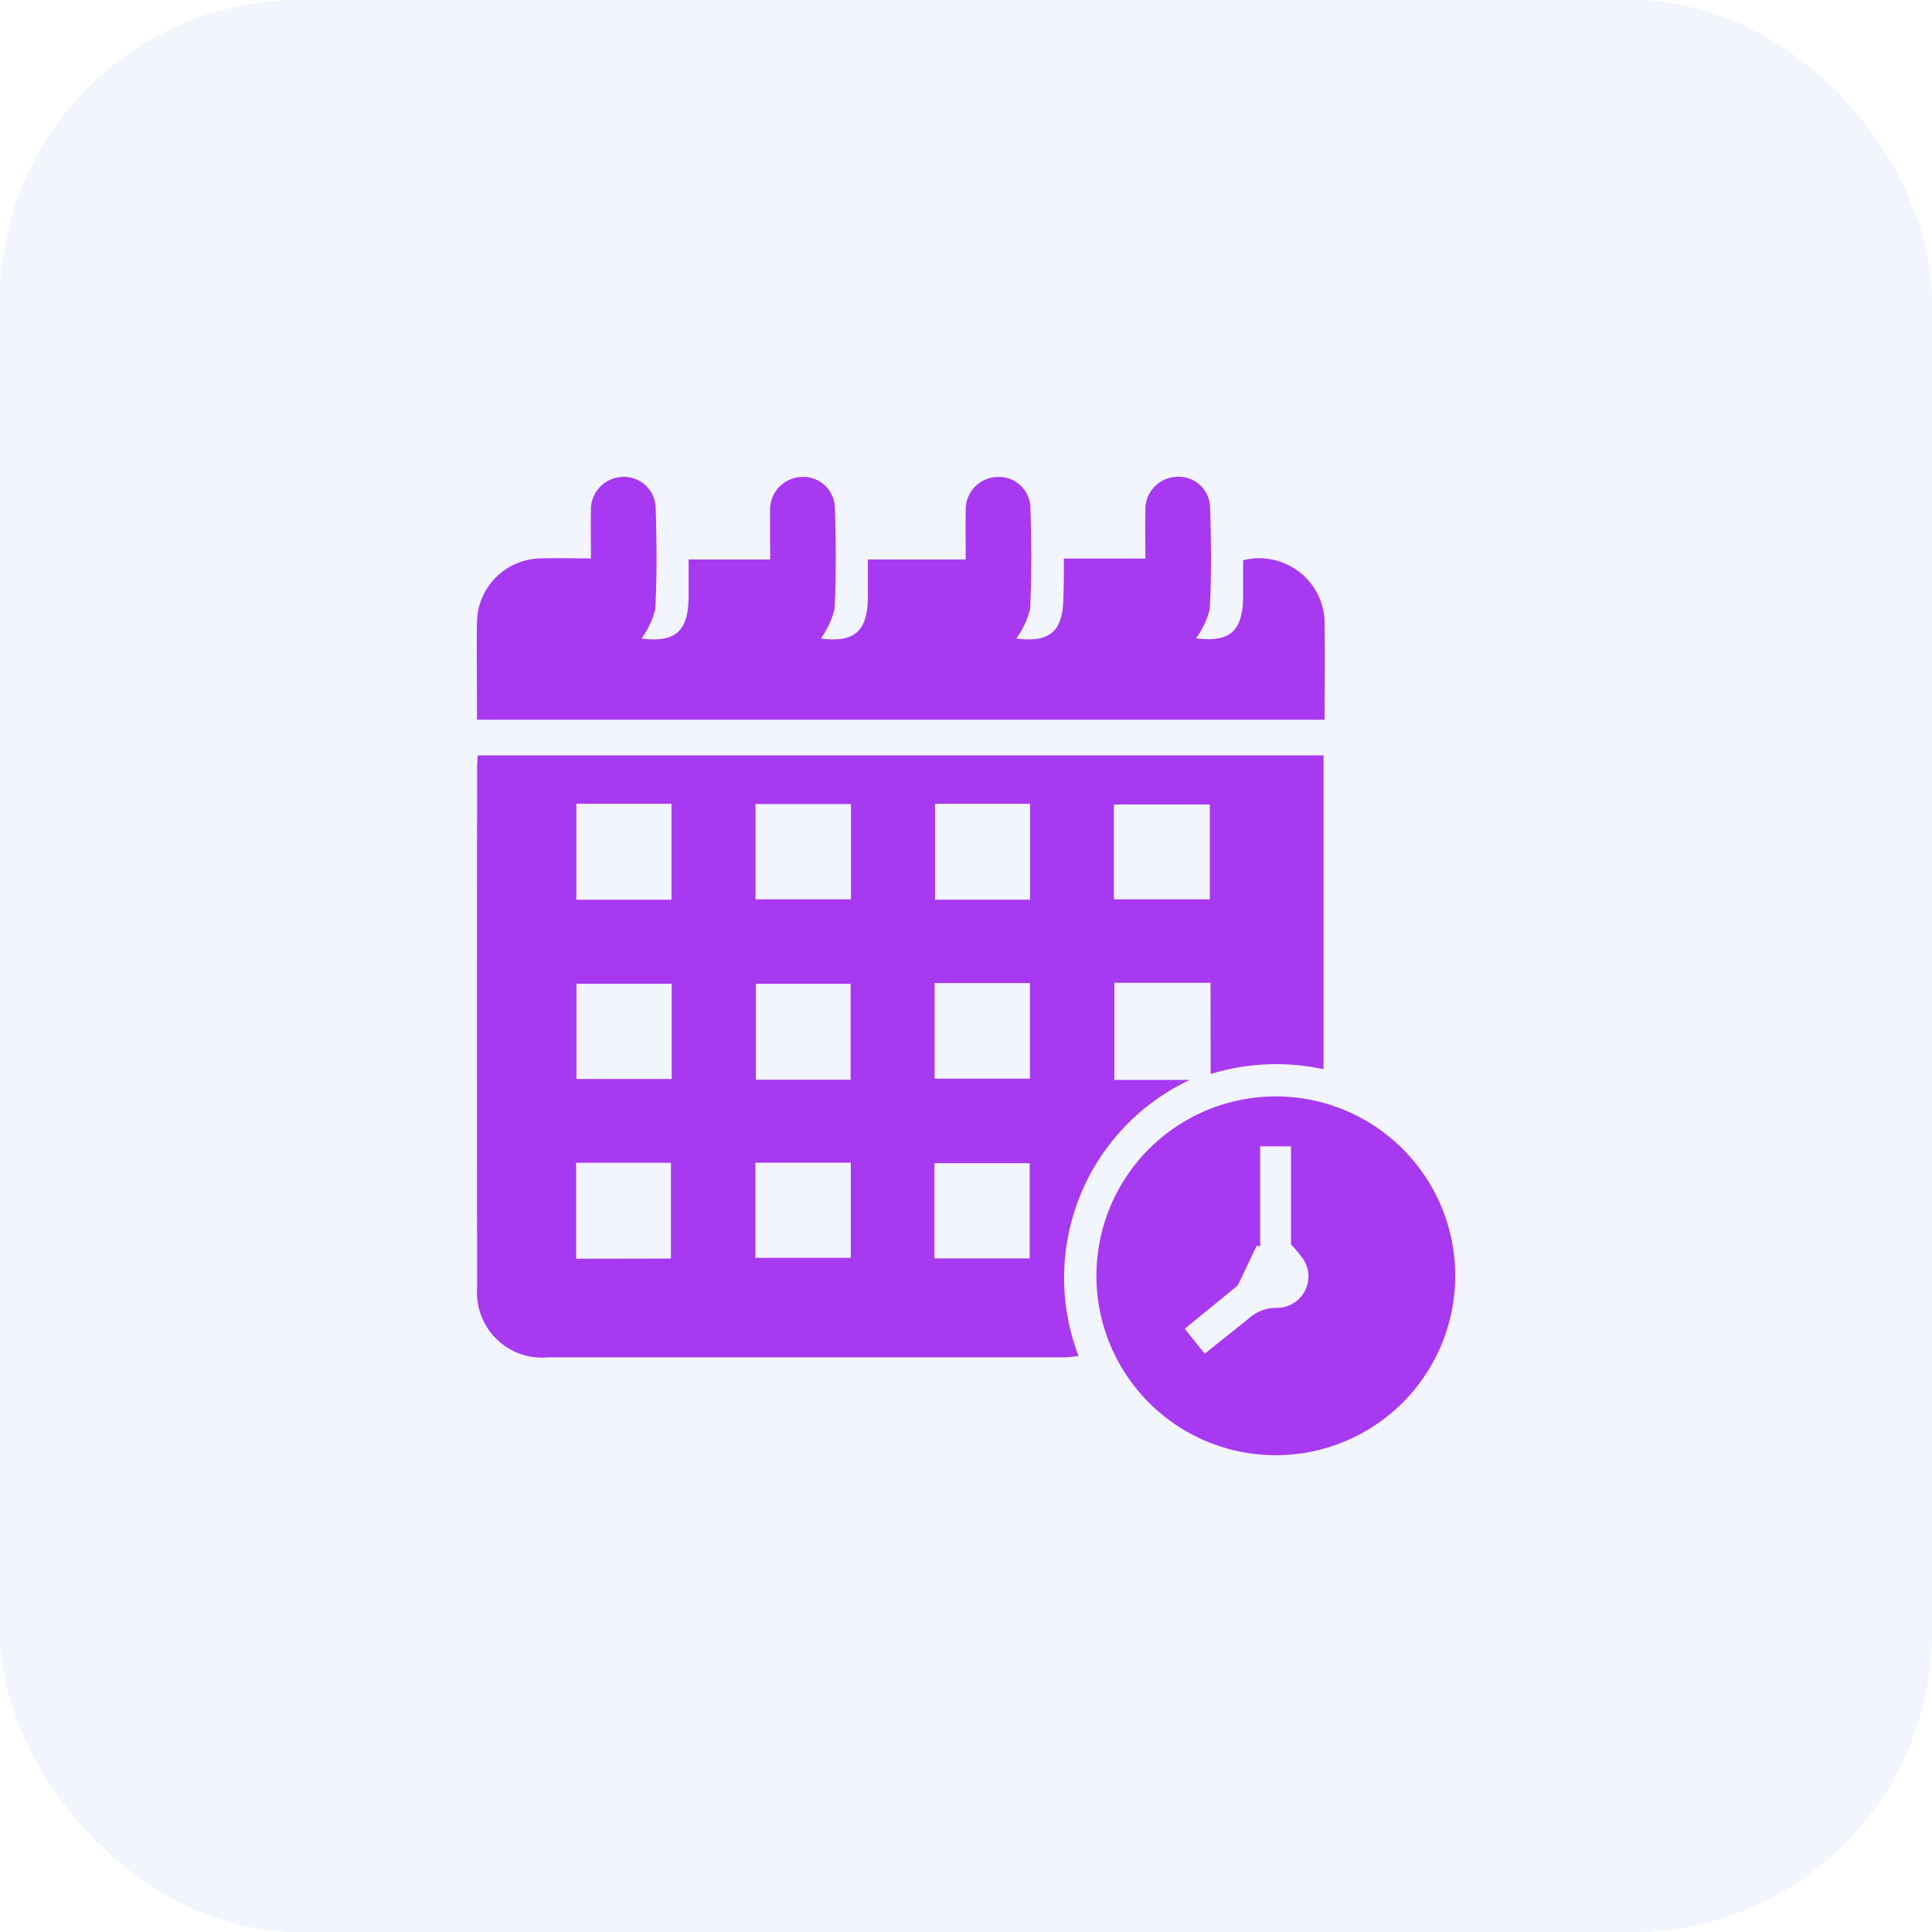 <?xml version="1.0" encoding="UTF-8"?><svg xmlns="http://www.w3.org/2000/svg" width="58" height="58" viewBox="0 0 58 58">
  <g id="Group_191488" data-name="Group 191488" transform="translate(-690.695 -3394.709)">
    <rect id="Rectangle_63495" data-name="Rectangle 63495" width="58" height="58" rx="9" transform="translate(690.695 3394.709)" fill="#3960f0" opacity="0.07"/>
    <g id="Group_191483" data-name="Group 191483" transform="translate(170.041 3144.03)">
      <path id="Path_257720" data-name="Path 257720" d="M557.022,340.206h-2.888v2.915H556.4a6.563,6.563,0,0,0-3.339,8.29c-.159.014-.308.039-.458.039q-7.734,0-15.468,0a1.953,1.953,0,0,1-2.13-2.072q-.009-7.828,0-15.657c0-.1.01-.2.018-.343h25.391V342.8a6.7,6.7,0,0,0-3.388.143Zm-19.038-5.375v2.881h2.856v-2.881Zm8.244.009h-2.866V337.7h2.866Zm2.523-.01v2.881h2.854V334.83Zm8.249.022h-2.88V337.7H557Zm-16.154,5.381h-2.859v2.86h2.859Zm5.372,2.881v-2.88h-2.847v2.88Zm2.52-2.9v2.87H551.6v-2.87Zm-7.915,8.27V345.61h-2.846v2.879Zm5.4-2.878h-2.866v2.856h2.866Zm5.37,2.873v-2.859h-2.86v2.859Z" transform="translate(-0.027 -60.022)" fill="#a739f0"/>
      <path id="Path_257721" data-name="Path 257721" d="M552.592,267.448h2.448c0-.5-.012-.964,0-1.425a.977.977,0,0,1,.918-1.029.949.949,0,0,1,1.025.914c.03,1.019.042,2.041-.011,3.058a2.614,2.614,0,0,1-.412.877c1.012.127,1.41-.212,1.413-1.269,0-.362,0-.724,0-1.075a1.964,1.964,0,0,1,2.447,1.987c.012.917,0,1.835,0,2.8H534.973c0-.216,0-.451,0-.687,0-.734-.013-1.469,0-2.2a1.942,1.942,0,0,1,1.937-1.956c.466-.015.933,0,1.485,0,0-.493-.011-.954,0-1.414a.981.981,0,0,1,.855-1.026.954.954,0,0,1,1.087.908c.032,1.019.042,2.041-.011,3.058a2.615,2.615,0,0,1-.411.878c1.008.131,1.409-.21,1.412-1.266,0-.346,0-.693,0-1.106h2.448c0-.525-.012-.986,0-1.446a.977.977,0,0,1,.917-1.03.949.949,0,0,1,1.026.913c.031,1.019.042,2.041-.011,3.058a2.61,2.61,0,0,1-.411.878c1.009.13,1.409-.211,1.413-1.267,0-.346,0-.693,0-1.106h2.937c0-.525-.012-.986,0-1.446a.977.977,0,0,1,.917-1.03.949.949,0,0,1,1.025.913c.03,1.019.042,2.041-.011,3.058a2.615,2.615,0,0,1-.412.878c1.011.129,1.409-.211,1.413-1.268C552.593,268.229,552.592,267.883,552.592,267.448Z" fill="#a739f0"/>
      <path id="Path_257722" data-name="Path 257722" d="M692.4,427.847a5.386,5.386,0,1,1,5.419-5.321A5.39,5.39,0,0,1,692.4,427.847Zm.489-6.331v-2.942h-.926v3.006l-.1-.029-.574,1.2-1.59,1.3.6.748,1.292-1.033a1.267,1.267,0,0,1,.867-.344.943.943,0,0,0,.778-1.492A4.6,4.6,0,0,0,692.888,421.517Z" transform="translate(-133.478 -133.481)" fill="#a739f0"/>
    </g>
  </g>
</svg>

